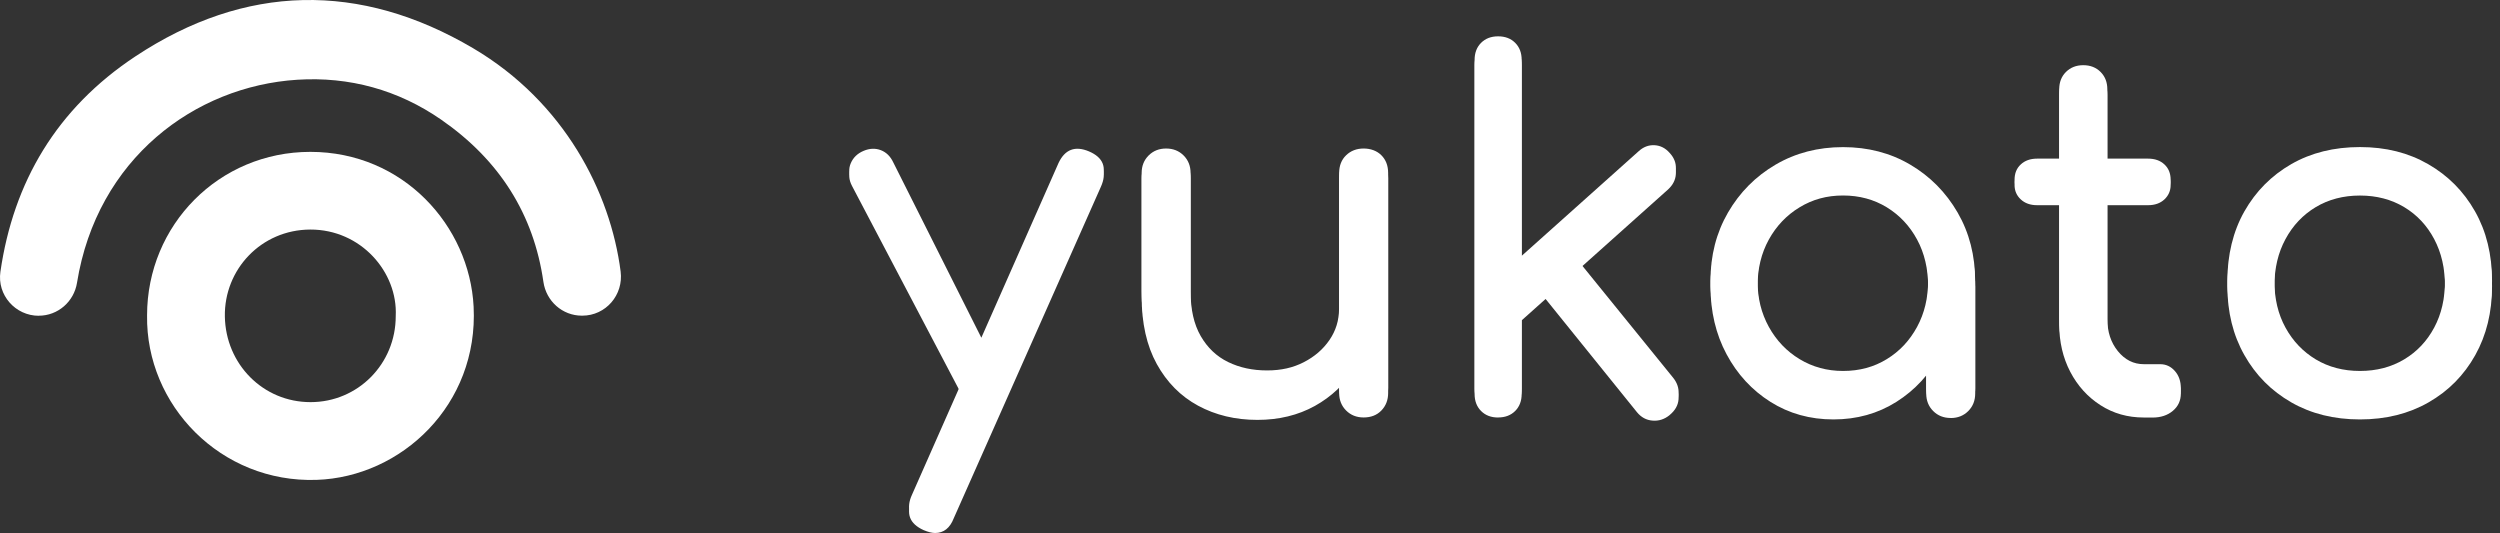 <svg width="197" height="42" viewBox="0 0 197 42" fill="none" xmlns="http://www.w3.org/2000/svg">
<rect x="0" y="0" width="197" height="42" fill="#333333" stroke="none"/>
<path d="M3.056 24.883C1.209 24.883 -0.236 23.247 0.032 21.417C1.055 14.351 4.457 8.554 10.671 4.442C19.31 -1.278 28.374 -1.457 37.292 3.807C44.469 8.046 48.102 15.144 48.906 21.396C49.142 23.239 47.737 24.874 45.886 24.874H45.846C44.315 24.874 43.041 23.731 42.821 22.214C42.062 16.914 39.383 12.63 34.772 9.433C31.378 7.082 27.53 6.024 23.422 6.284C15.348 6.797 7.647 12.504 6.068 22.283C5.829 23.772 4.562 24.878 3.056 24.878V24.883Z" fill="white"/>
<path d="M11.589 24.854C11.589 17.739 17.244 11.967 24.457 11.967C31.784 11.967 36.996 17.805 37.321 24.163C37.715 31.904 31.626 37.591 24.948 37.814C17.406 38.066 11.484 31.936 11.589 24.854V24.854ZM31.184 24.907C31.354 21.449 28.444 18.073 24.441 18.089C20.577 18.106 17.658 21.234 17.719 24.936C17.78 28.69 20.727 31.692 24.474 31.688C28.204 31.688 31.188 28.674 31.184 24.907Z" fill="white"/>
<path d="M78.154 32.062C77.675 32.266 77.224 32.282 76.81 32.119C76.392 31.957 76.059 31.631 75.808 31.151L67.137 14.648C66.885 14.168 66.853 13.704 67.043 13.265C67.234 12.822 67.567 12.5 68.046 12.297C68.525 12.093 68.98 12.077 69.41 12.24C69.84 12.407 70.169 12.728 70.392 13.208L78.682 29.711C78.933 30.191 79.027 30.655 78.966 31.094C78.901 31.538 78.629 31.859 78.154 32.062V32.062ZM73.689 42C73.437 42 73.132 41.923 72.779 41.772C71.667 41.268 71.367 40.471 71.87 39.38L83.415 13.245C83.918 12.183 84.714 11.878 85.802 12.333C86.938 12.813 87.251 13.611 86.747 14.725L75.162 40.825C74.858 41.61 74.367 42 73.684 42H73.689Z" fill="white"/>
<path d="M99.087 33.087C97.346 33.087 95.787 32.713 94.411 31.969C93.035 31.224 91.951 30.13 91.155 28.686C90.36 27.246 89.962 25.472 89.962 23.373V14.042C89.962 13.485 90.145 13.025 90.51 12.659C90.875 12.293 91.338 12.11 91.89 12.11C92.442 12.11 92.905 12.293 93.27 12.659C93.636 13.025 93.818 13.489 93.818 14.042V23.373C93.818 24.789 94.082 25.961 94.614 26.884C95.146 27.807 95.864 28.491 96.773 28.934C97.683 29.378 98.706 29.597 99.838 29.597C100.971 29.597 101.888 29.382 102.733 28.95C103.577 28.519 104.255 27.938 104.758 27.205C105.261 26.473 105.517 25.651 105.517 24.74H107.904C107.904 26.31 107.518 27.726 106.751 28.991C105.98 30.256 104.933 31.253 103.609 31.989C102.286 32.721 100.776 33.087 99.087 33.087V33.087ZM107.454 32.896C106.897 32.896 106.439 32.713 106.073 32.347C105.708 31.981 105.525 31.517 105.525 30.964V14.046C105.525 13.464 105.708 12.996 106.073 12.643C106.439 12.289 106.901 12.11 107.454 12.11C108.006 12.11 108.501 12.289 108.854 12.643C109.207 12.996 109.386 13.464 109.386 14.046V30.964C109.386 31.521 109.207 31.981 108.854 32.347C108.501 32.713 108.034 32.896 107.454 32.896Z" fill="white"/>
<path d="M118.053 32.9C117.497 32.9 117.051 32.73 116.71 32.388C116.369 32.046 116.198 31.599 116.198 31.041V5.129C116.198 4.572 116.369 4.125 116.71 3.783C117.051 3.441 117.497 3.27 118.053 3.27C118.609 3.27 119.056 3.441 119.397 3.783C119.738 4.125 119.908 4.572 119.908 5.129V31.037C119.908 31.595 119.738 32.042 119.397 32.384C119.056 32.725 118.609 32.896 118.053 32.896V32.9ZM119.831 25.314L117.485 22.735L129.107 12.341C129.484 11.988 129.907 11.825 130.373 11.849C130.84 11.874 131.238 12.077 131.567 12.455C131.92 12.834 132.082 13.253 132.058 13.708C132.034 14.164 131.831 14.567 131.453 14.921L119.831 25.314V25.314ZM131.567 32.709C131.161 33.039 130.714 33.185 130.223 33.144C129.732 33.108 129.322 32.884 128.993 32.481L121.309 22.959L123.96 20.453L131.835 30.163C132.164 30.57 132.31 31.005 132.269 31.473C132.233 31.94 131.997 32.351 131.567 32.705V32.709Z" fill="white"/>
<path d="M144.475 33.051C142.632 33.051 140.98 32.591 139.514 31.668C138.049 30.744 136.896 29.491 136.052 27.913C135.207 26.335 134.785 24.545 134.785 22.544C134.785 20.542 135.244 18.748 136.165 17.158C137.087 15.567 138.337 14.306 139.912 13.383C141.487 12.459 143.261 12 145.23 12C147.199 12 148.964 12.459 150.531 13.383C152.094 14.306 153.34 15.563 154.262 17.158C155.183 18.752 155.642 20.546 155.642 22.544H154.164C154.164 24.541 153.742 26.331 152.898 27.913C152.053 29.495 150.897 30.744 149.435 31.668C147.97 32.591 146.318 33.051 144.475 33.051ZM145.234 29.638C146.521 29.638 147.669 29.329 148.68 28.706C149.691 28.088 150.483 27.242 151.067 26.164C151.648 25.09 151.936 23.882 151.936 22.54C151.936 21.197 151.648 19.952 151.067 18.878C150.487 17.805 149.691 16.958 148.68 16.336C147.669 15.718 146.521 15.405 145.234 15.405C143.947 15.405 142.831 15.714 141.808 16.336C140.785 16.954 139.977 17.805 139.384 18.878C138.792 19.952 138.495 21.173 138.495 22.54C138.495 23.906 138.792 25.086 139.384 26.164C139.977 27.238 140.785 28.088 141.808 28.706C142.831 29.325 143.971 29.638 145.234 29.638ZM153.714 32.937C153.158 32.937 152.699 32.754 152.334 32.388C151.968 32.022 151.786 31.558 151.786 31.005V25.2L152.504 21.181L155.646 22.548V31.009C155.646 31.566 155.463 32.026 155.098 32.392C154.733 32.758 154.27 32.941 153.718 32.941L153.714 32.937Z" fill="white"/>
<path d="M160.525 16.169C159.993 16.169 159.567 16.019 159.238 15.714C158.909 15.409 158.747 15.03 158.747 14.575C158.747 14.07 158.909 13.664 159.238 13.363C159.567 13.057 159.997 12.907 160.525 12.907H169.269C169.801 12.907 170.227 13.057 170.556 13.363C170.884 13.668 171.047 14.07 171.047 14.575C171.047 15.03 170.88 15.409 170.556 15.714C170.227 16.019 169.797 16.169 169.269 16.169H160.525ZM168.928 32.9C167.665 32.9 166.529 32.579 165.522 31.932C164.511 31.285 163.716 30.407 163.135 29.296C162.555 28.182 162.266 26.933 162.266 25.542V7.444C162.266 6.887 162.441 6.431 162.798 6.077C163.155 5.723 163.606 5.544 164.162 5.544C164.718 5.544 165.173 5.723 165.526 6.077C165.879 6.431 166.058 6.887 166.058 7.444V25.538C166.058 26.55 166.334 27.397 166.89 28.08C167.446 28.763 168.124 29.105 168.936 29.105H170.223C170.677 29.105 171.063 29.284 171.376 29.638C171.692 29.992 171.851 30.448 171.851 31.005C171.851 31.562 171.644 32.018 171.225 32.371C170.807 32.725 170.271 32.904 169.618 32.904H168.936L168.928 32.9Z" fill="white"/>
<path d="M185.965 33.051C183.919 33.051 182.117 32.603 180.55 31.704C178.983 30.805 177.753 29.569 176.86 27.986C175.963 26.408 175.517 24.59 175.517 22.544C175.517 20.498 175.963 18.643 176.86 17.06C177.757 15.482 178.987 14.241 180.55 13.342C182.113 12.443 183.919 11.996 185.965 11.996C188.011 11.996 189.777 12.443 191.34 13.342C192.903 14.241 194.133 15.478 195.03 17.06C195.927 18.643 196.373 20.469 196.373 22.544C196.373 24.618 195.931 26.408 195.05 27.986C194.165 29.569 192.943 30.805 191.376 31.704C189.809 32.603 188.007 33.051 185.961 33.051H185.965ZM185.965 29.638C187.276 29.638 188.437 29.333 189.448 28.727C190.459 28.121 191.246 27.287 191.815 26.221C192.383 25.159 192.667 23.931 192.667 22.54C192.667 21.148 192.383 19.916 191.815 18.842C191.246 17.768 190.459 16.926 189.448 16.32C188.437 15.714 187.276 15.409 185.965 15.409C184.654 15.409 183.493 15.714 182.482 16.32C181.472 16.926 180.676 17.768 180.096 18.842C179.515 19.916 179.223 21.148 179.223 22.54C179.223 23.931 179.511 25.159 180.096 26.221C180.676 27.283 181.472 28.117 182.482 28.727C183.493 29.333 184.654 29.638 185.965 29.638Z" fill="white"/>
<path d="M78.154 31.655C77.675 31.859 77.224 31.875 76.81 31.712C76.392 31.55 76.059 31.224 75.808 30.744L67.137 14.241C66.885 13.761 66.853 13.297 67.043 12.858C67.234 12.415 67.567 12.093 68.046 11.89C68.525 11.686 68.98 11.67 69.41 11.833C69.84 12 70.169 12.321 70.392 12.801L78.682 29.304C78.933 29.784 79.027 30.248 78.966 30.687C78.901 31.131 78.629 31.452 78.154 31.655V31.655ZM73.689 41.593C73.437 41.593 73.132 41.516 72.779 41.365C71.667 40.861 71.367 40.064 71.87 38.974L83.415 12.838C83.918 11.776 84.714 11.471 85.802 11.926C86.938 12.406 87.251 13.204 86.747 14.318L75.162 40.417C74.858 41.203 74.367 41.593 73.684 41.593H73.689Z" fill="white"/>
<path d="M99.087 32.68C97.346 32.68 95.787 32.306 94.411 31.562C93.035 30.817 91.951 29.723 91.155 28.279C90.36 26.839 89.962 25.066 89.962 22.966V13.635C89.962 13.078 90.145 12.618 90.51 12.252C90.875 11.886 91.338 11.703 91.89 11.703C92.442 11.703 92.905 11.886 93.27 12.252C93.636 12.618 93.818 13.082 93.818 13.635V22.966C93.818 24.382 94.082 25.554 94.614 26.477C95.146 27.4 95.864 28.084 96.773 28.527C97.683 28.971 98.706 29.19 99.838 29.19C100.971 29.19 101.888 28.975 102.733 28.544C103.577 28.112 104.255 27.531 104.758 26.798C105.261 26.066 105.517 25.244 105.517 24.333H107.904C107.904 25.903 107.518 27.319 106.751 28.584C105.98 29.849 104.933 30.846 103.609 31.582C102.286 32.314 100.776 32.68 99.087 32.68V32.68ZM107.454 32.489C106.897 32.489 106.439 32.306 106.073 31.94C105.708 31.574 105.525 31.11 105.525 30.557V13.639C105.525 13.057 105.708 12.589 106.073 12.236C106.439 11.882 106.901 11.703 107.454 11.703C108.006 11.703 108.501 11.882 108.854 12.236C109.207 12.589 109.386 13.057 109.386 13.639V30.557C109.386 31.114 109.207 31.574 108.854 31.94C108.501 32.306 108.034 32.489 107.454 32.489Z" fill="white"/>
<path d="M118.053 32.493C117.497 32.493 117.051 32.322 116.71 31.981C116.369 31.639 116.198 31.192 116.198 30.634V4.722C116.198 4.165 116.369 3.718 116.71 3.376C117.051 3.034 117.497 2.863 118.053 2.863C118.609 2.863 119.056 3.034 119.397 3.376C119.738 3.718 119.908 4.165 119.908 4.722V30.63C119.908 31.188 119.738 31.635 119.397 31.977C119.056 32.319 118.609 32.489 118.053 32.489V32.493ZM119.831 24.907L117.485 22.328L129.107 11.934C129.484 11.581 129.907 11.418 130.373 11.442C130.84 11.467 131.238 11.67 131.567 12.048C131.92 12.427 132.082 12.846 132.058 13.301C132.034 13.757 131.831 14.16 131.453 14.514L119.831 24.907V24.907ZM131.567 32.302C131.161 32.632 130.714 32.778 130.223 32.737C129.732 32.701 129.322 32.477 128.993 32.074L121.309 22.552L123.96 20.046L131.835 29.756C132.164 30.163 132.31 30.598 132.269 31.066C132.233 31.533 131.997 31.944 131.567 32.298V32.302Z" fill="white"/>
<path d="M144.475 32.644C142.632 32.644 140.98 32.184 139.514 31.261C138.049 30.337 136.896 29.084 136.052 27.506C135.207 25.928 134.785 24.138 134.785 22.137C134.785 20.135 135.244 18.341 136.165 16.751C137.087 15.16 138.337 13.899 139.912 12.976C141.487 12.052 143.261 11.593 145.23 11.593C147.199 11.593 148.964 12.052 150.531 12.976C152.094 13.899 153.34 15.156 154.262 16.751C155.183 18.345 155.642 20.139 155.642 22.137H154.164C154.164 24.134 153.742 25.924 152.898 27.506C152.053 29.088 150.897 30.337 149.435 31.261C147.97 32.184 146.318 32.644 144.475 32.644ZM145.234 29.231C146.521 29.231 147.669 28.922 148.68 28.299C149.691 27.681 150.483 26.835 151.067 25.757C151.648 24.683 151.936 23.475 151.936 22.133C151.936 20.79 151.648 19.545 151.067 18.471C150.487 17.398 149.691 16.552 148.68 15.929C147.669 15.311 146.521 14.998 145.234 14.998C143.947 14.998 142.831 15.307 141.808 15.929C140.785 16.547 139.977 17.398 139.384 18.471C138.792 19.545 138.495 20.766 138.495 22.133C138.495 23.499 138.792 24.679 139.384 25.757C139.977 26.831 140.785 27.681 141.808 28.299C142.831 28.918 143.971 29.231 145.234 29.231ZM153.714 32.53C153.158 32.53 152.699 32.347 152.334 31.981C151.968 31.615 151.786 31.151 151.786 30.598V24.793L152.504 20.774L155.646 22.141V30.602C155.646 31.159 155.463 31.619 155.098 31.985C154.733 32.351 154.27 32.534 153.718 32.534L153.714 32.53Z" fill="white"/>
<path d="M160.525 15.762C159.993 15.762 159.567 15.612 159.238 15.307C158.909 15.002 158.747 14.623 158.747 14.168C158.747 13.663 158.909 13.257 159.238 12.956C159.567 12.65 159.997 12.5 160.525 12.5H169.269C169.801 12.5 170.227 12.65 170.556 12.956C170.884 13.261 171.047 13.663 171.047 14.168C171.047 14.623 170.88 15.002 170.556 15.307C170.227 15.612 169.797 15.762 169.269 15.762H160.525ZM168.928 32.493C167.665 32.493 166.529 32.172 165.522 31.525C164.511 30.878 163.716 30 163.135 28.889C162.555 27.775 162.266 26.526 162.266 25.135V7.037C162.266 6.48 162.441 6.024 162.798 5.67C163.155 5.316 163.606 5.137 164.162 5.137C164.718 5.137 165.173 5.316 165.526 5.67C165.879 6.024 166.058 6.48 166.058 7.037V25.131C166.058 26.143 166.334 26.99 166.89 27.673C167.446 28.356 168.124 28.698 168.936 28.698H170.223C170.677 28.698 171.063 28.877 171.376 29.231C171.692 29.585 171.851 30.041 171.851 30.598C171.851 31.155 171.644 31.611 171.225 31.965C170.807 32.319 170.271 32.498 169.618 32.498H168.936L168.928 32.493Z" fill="white"/>
<path d="M185.965 32.644C183.919 32.644 182.117 32.197 180.55 31.297C178.983 30.398 177.753 29.162 176.86 27.579C175.963 26.001 175.517 24.183 175.517 22.137C175.517 20.091 175.963 18.236 176.86 16.653C177.757 15.075 178.987 13.834 180.55 12.935C182.113 12.036 183.919 11.589 185.965 11.589C188.011 11.589 189.777 12.036 191.34 12.935C192.903 13.834 194.133 15.071 195.03 16.653C195.927 18.236 196.373 20.062 196.373 22.137C196.373 24.211 195.931 26.001 195.05 27.579C194.165 29.162 192.943 30.398 191.376 31.297C189.809 32.197 188.007 32.644 185.961 32.644H185.965ZM185.965 29.231C187.276 29.231 188.437 28.926 189.448 28.32C190.459 27.714 191.246 26.88 191.815 25.814C192.383 24.752 192.667 23.524 192.667 22.133C192.667 20.741 192.383 19.509 191.815 18.435C191.246 17.361 190.459 16.519 189.448 15.913C188.437 15.307 187.276 15.002 185.965 15.002C184.654 15.002 183.493 15.307 182.482 15.913C181.472 16.519 180.676 17.361 180.096 18.435C179.515 19.509 179.223 20.741 179.223 22.133C179.223 23.524 179.511 24.752 180.096 25.814C180.676 26.876 181.472 27.71 182.482 28.32C183.493 28.926 184.654 29.231 185.965 29.231Z" fill="white"/>
</svg>
